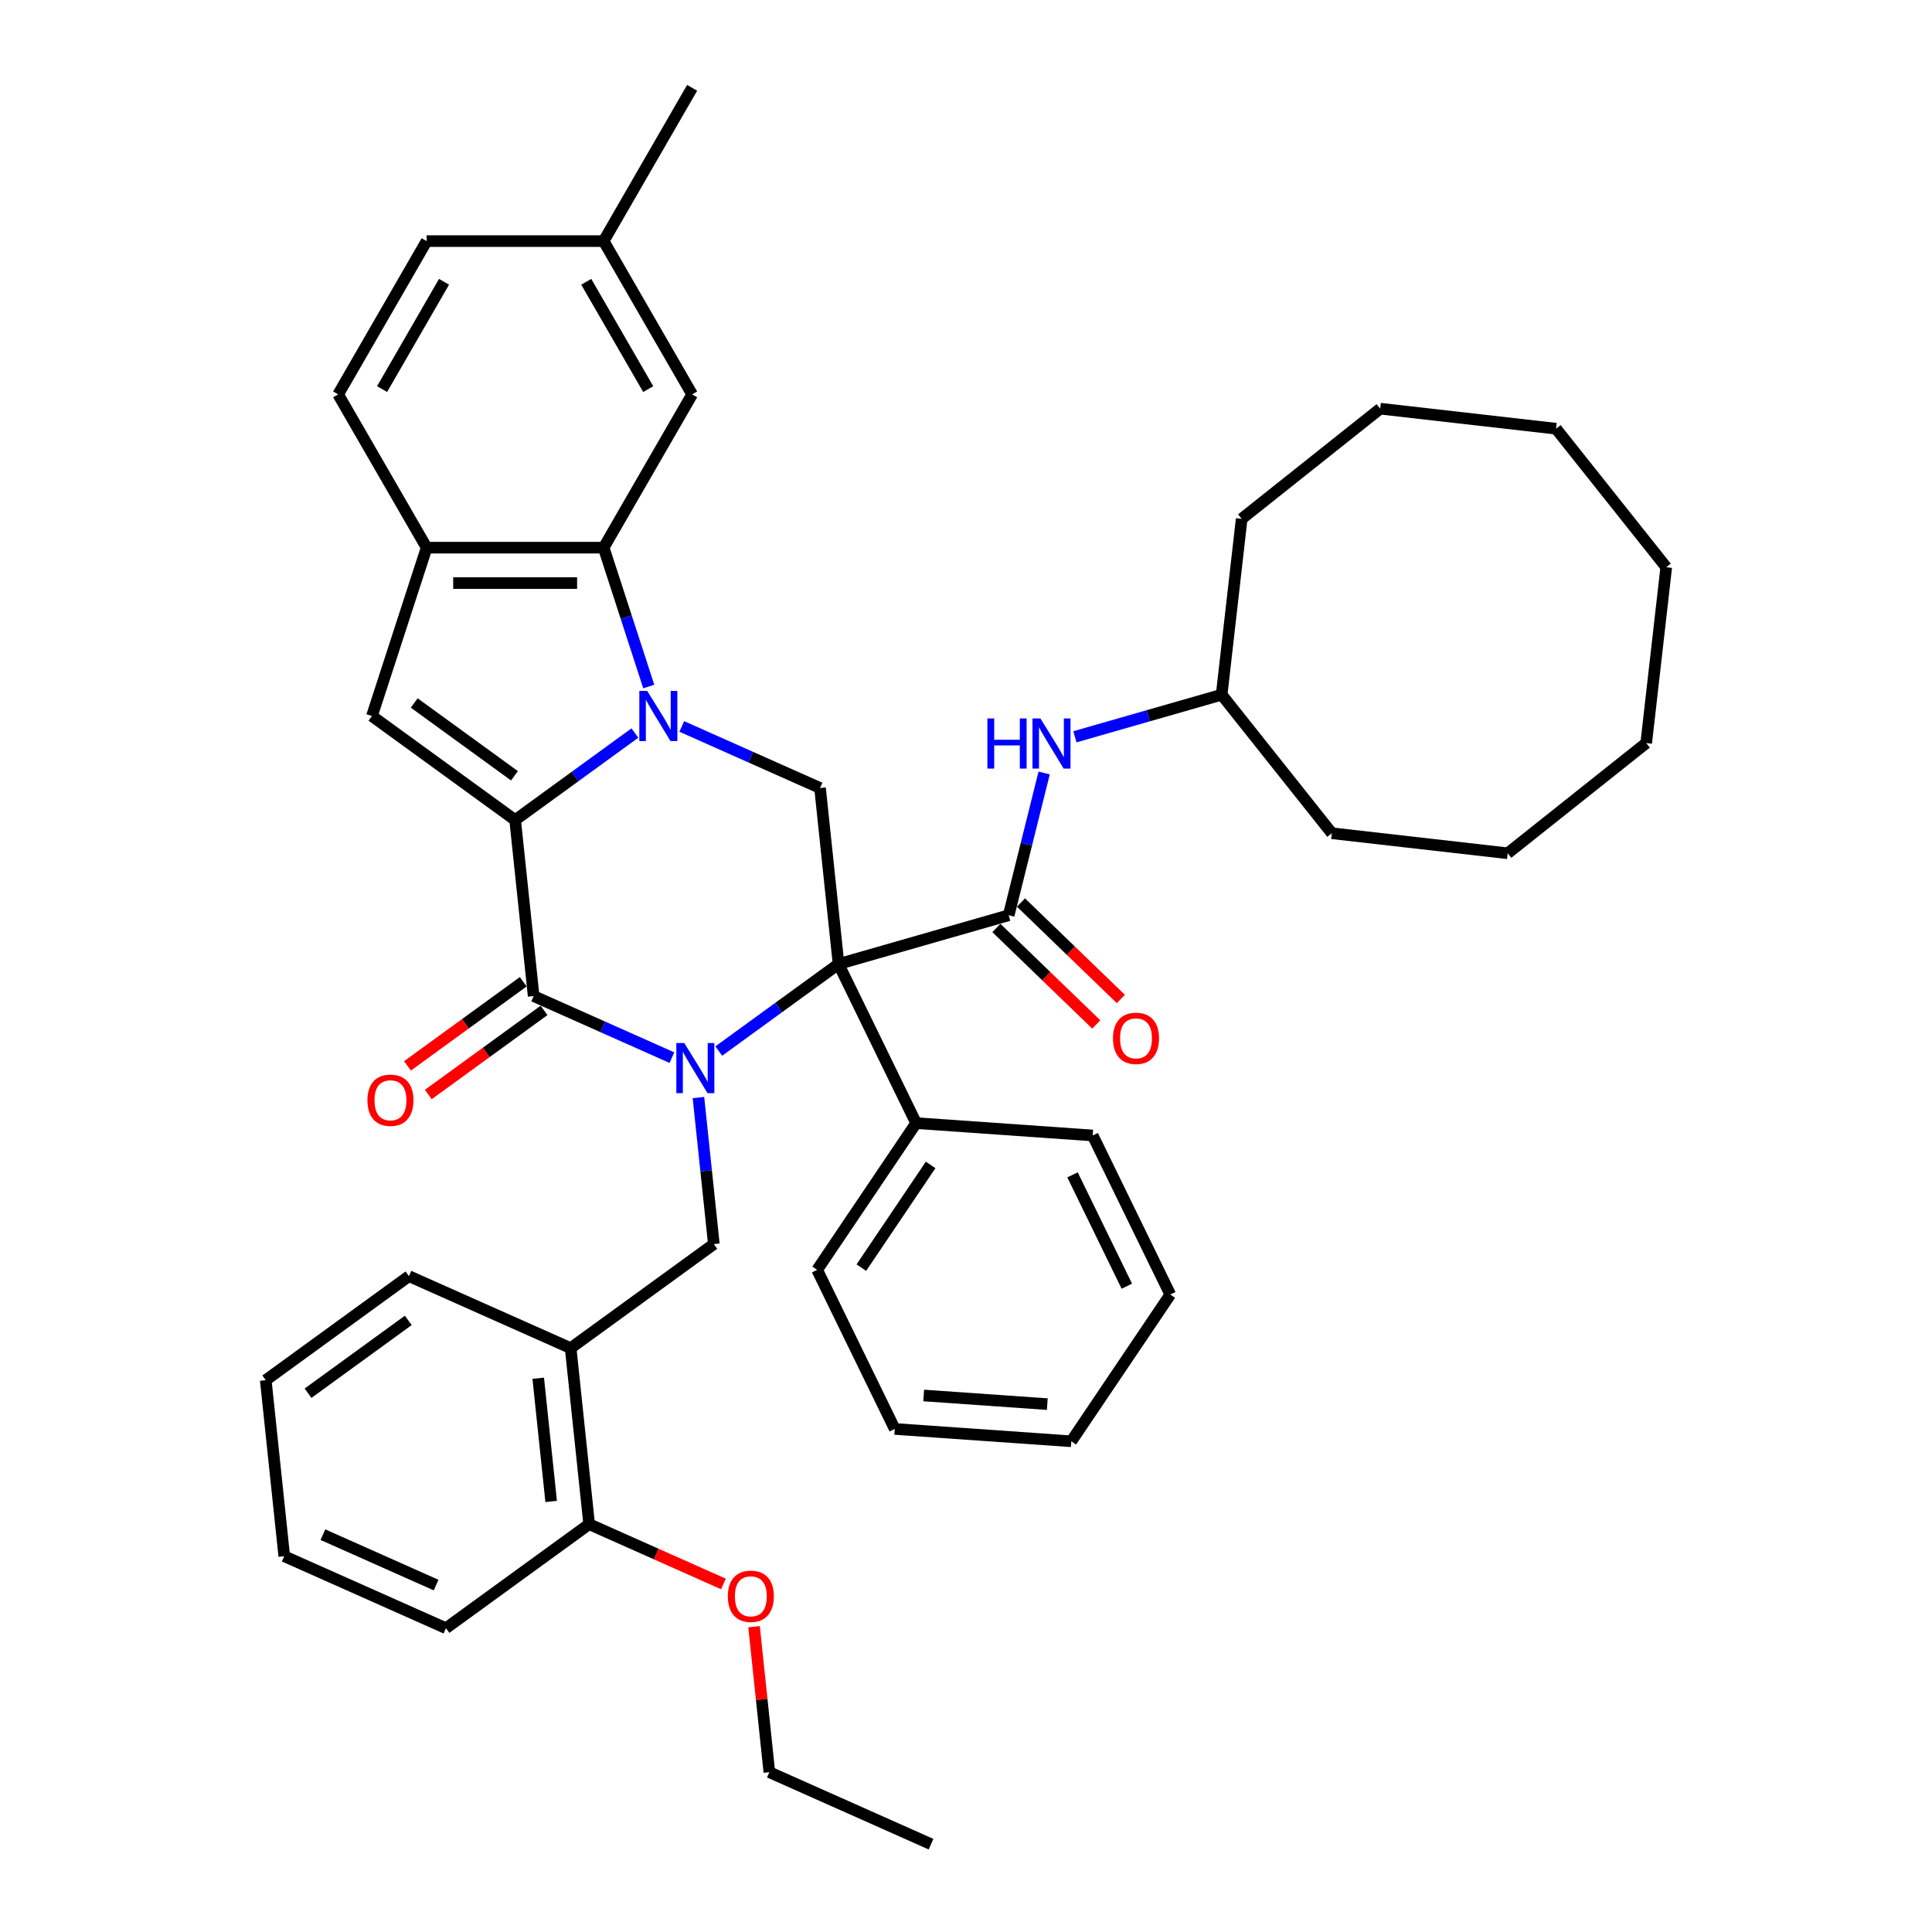 <?xml version='1.0' encoding='iso-8859-1'?>
<svg version='1.1' baseProfile='full'
              xmlns='http://www.w3.org/2000/svg'
                      xmlns:rdkit='http://www.rdkit.org/xml'
                      xmlns:xlink='http://www.w3.org/1999/xlink'
                  xml:space='preserve'
width='1000px' height='1000px' viewBox='0 0 1000 1000'>
<!-- END OF HEADER -->
<rect style='opacity:1.0;fill:#FFFFFF;stroke:none' width='1000' height='1000' x='0' y='0'> </rect>
<path class='bond-0' d='M 434.025,498.982 L 403.031,521.501' style='fill:none;fill-rule:evenodd;stroke:#000000;stroke-width:6px;stroke-linecap:butt;stroke-linejoin:miter;stroke-opacity:1' />
<path class='bond-0' d='M 403.031,521.501 L 372.037,544.019' style='fill:none;fill-rule:evenodd;stroke:#0000FF;stroke-width:6px;stroke-linecap:butt;stroke-linejoin:miter;stroke-opacity:1' />
<path class='bond-4' d='M 434.025,498.982 L 522.09,473.73' style='fill:none;fill-rule:evenodd;stroke:#000000;stroke-width:6px;stroke-linecap:butt;stroke-linejoin:miter;stroke-opacity:1' />
<path class='bond-7' d='M 434.025,498.982 L 424.449,407.87' style='fill:none;fill-rule:evenodd;stroke:#000000;stroke-width:6px;stroke-linecap:butt;stroke-linejoin:miter;stroke-opacity:1' />
<path class='bond-12' d='M 434.025,498.982 L 474.186,581.325' style='fill:none;fill-rule:evenodd;stroke:#000000;stroke-width:6px;stroke-linecap:butt;stroke-linejoin:miter;stroke-opacity:1' />
<path class='bond-3' d='M 347.777,547.431 L 311.995,531.5' style='fill:none;fill-rule:evenodd;stroke:#0000FF;stroke-width:6px;stroke-linecap:butt;stroke-linejoin:miter;stroke-opacity:1' />
<path class='bond-3' d='M 311.995,531.5 L 276.213,515.569' style='fill:none;fill-rule:evenodd;stroke:#000000;stroke-width:6px;stroke-linecap:butt;stroke-linejoin:miter;stroke-opacity:1' />
<path class='bond-8' d='M 361.511,568.095 L 365.498,606.02' style='fill:none;fill-rule:evenodd;stroke:#0000FF;stroke-width:6px;stroke-linecap:butt;stroke-linejoin:miter;stroke-opacity:1' />
<path class='bond-8' d='M 365.498,606.02 L 369.484,643.945' style='fill:none;fill-rule:evenodd;stroke:#000000;stroke-width:6px;stroke-linecap:butt;stroke-linejoin:miter;stroke-opacity:1' />
<path class='bond-1' d='M 352.884,376.007 L 388.666,391.938' style='fill:none;fill-rule:evenodd;stroke:#0000FF;stroke-width:6px;stroke-linecap:butt;stroke-linejoin:miter;stroke-opacity:1' />
<path class='bond-1' d='M 388.666,391.938 L 424.449,407.87' style='fill:none;fill-rule:evenodd;stroke:#000000;stroke-width:6px;stroke-linecap:butt;stroke-linejoin:miter;stroke-opacity:1' />
<path class='bond-2' d='M 328.625,379.419 L 297.631,401.938' style='fill:none;fill-rule:evenodd;stroke:#0000FF;stroke-width:6px;stroke-linecap:butt;stroke-linejoin:miter;stroke-opacity:1' />
<path class='bond-2' d='M 297.631,401.938 L 266.637,424.456' style='fill:none;fill-rule:evenodd;stroke:#000000;stroke-width:6px;stroke-linecap:butt;stroke-linejoin:miter;stroke-opacity:1' />
<path class='bond-6' d='M 335.795,355.344 L 324.12,319.41' style='fill:none;fill-rule:evenodd;stroke:#0000FF;stroke-width:6px;stroke-linecap:butt;stroke-linejoin:miter;stroke-opacity:1' />
<path class='bond-6' d='M 324.12,319.41 L 312.444,283.476' style='fill:none;fill-rule:evenodd;stroke:#000000;stroke-width:6px;stroke-linecap:butt;stroke-linejoin:miter;stroke-opacity:1' />
<path class='bond-5' d='M 266.637,424.456 L 192.519,370.607' style='fill:none;fill-rule:evenodd;stroke:#000000;stroke-width:6px;stroke-linecap:butt;stroke-linejoin:miter;stroke-opacity:1' />
<path class='bond-5' d='M 266.289,401.555 L 214.407,363.861' style='fill:none;fill-rule:evenodd;stroke:#000000;stroke-width:6px;stroke-linecap:butt;stroke-linejoin:miter;stroke-opacity:1' />
<path class='bond-41' d='M 266.637,424.456 L 276.213,515.569' style='fill:none;fill-rule:evenodd;stroke:#000000;stroke-width:6px;stroke-linecap:butt;stroke-linejoin:miter;stroke-opacity:1' />
<path class='bond-13' d='M 270.828,508.157 L 240.87,529.923' style='fill:none;fill-rule:evenodd;stroke:#000000;stroke-width:6px;stroke-linecap:butt;stroke-linejoin:miter;stroke-opacity:1' />
<path class='bond-13' d='M 240.87,529.923 L 210.911,551.69' style='fill:none;fill-rule:evenodd;stroke:#FF0000;stroke-width:6px;stroke-linecap:butt;stroke-linejoin:miter;stroke-opacity:1' />
<path class='bond-13' d='M 281.598,522.981 L 251.639,544.747' style='fill:none;fill-rule:evenodd;stroke:#000000;stroke-width:6px;stroke-linecap:butt;stroke-linejoin:miter;stroke-opacity:1' />
<path class='bond-13' d='M 251.639,544.747 L 221.681,566.513' style='fill:none;fill-rule:evenodd;stroke:#FF0000;stroke-width:6px;stroke-linecap:butt;stroke-linejoin:miter;stroke-opacity:1' />
<path class='bond-11' d='M 522.09,473.73 L 531.27,436.915' style='fill:none;fill-rule:evenodd;stroke:#000000;stroke-width:6px;stroke-linecap:butt;stroke-linejoin:miter;stroke-opacity:1' />
<path class='bond-11' d='M 531.27,436.915 L 540.449,400.1' style='fill:none;fill-rule:evenodd;stroke:#0000FF;stroke-width:6px;stroke-linecap:butt;stroke-linejoin:miter;stroke-opacity:1' />
<path class='bond-14' d='M 515.726,480.32 L 541.577,505.284' style='fill:none;fill-rule:evenodd;stroke:#000000;stroke-width:6px;stroke-linecap:butt;stroke-linejoin:miter;stroke-opacity:1' />
<path class='bond-14' d='M 541.577,505.284 L 567.428,530.248' style='fill:none;fill-rule:evenodd;stroke:#FF0000;stroke-width:6px;stroke-linecap:butt;stroke-linejoin:miter;stroke-opacity:1' />
<path class='bond-14' d='M 528.455,467.14 L 554.305,492.104' style='fill:none;fill-rule:evenodd;stroke:#000000;stroke-width:6px;stroke-linecap:butt;stroke-linejoin:miter;stroke-opacity:1' />
<path class='bond-14' d='M 554.305,492.104 L 580.156,517.067' style='fill:none;fill-rule:evenodd;stroke:#FF0000;stroke-width:6px;stroke-linecap:butt;stroke-linejoin:miter;stroke-opacity:1' />
<path class='bond-43' d='M 192.519,370.607 L 220.83,283.476' style='fill:none;fill-rule:evenodd;stroke:#000000;stroke-width:6px;stroke-linecap:butt;stroke-linejoin:miter;stroke-opacity:1' />
<path class='bond-9' d='M 312.444,283.476 L 220.83,283.476' style='fill:none;fill-rule:evenodd;stroke:#000000;stroke-width:6px;stroke-linecap:butt;stroke-linejoin:miter;stroke-opacity:1' />
<path class='bond-9' d='M 298.702,301.799 L 234.572,301.799' style='fill:none;fill-rule:evenodd;stroke:#000000;stroke-width:6px;stroke-linecap:butt;stroke-linejoin:miter;stroke-opacity:1' />
<path class='bond-15' d='M 312.444,283.476 L 358.251,204.136' style='fill:none;fill-rule:evenodd;stroke:#000000;stroke-width:6px;stroke-linecap:butt;stroke-linejoin:miter;stroke-opacity:1' />
<path class='bond-10' d='M 369.484,643.945 L 295.366,697.794' style='fill:none;fill-rule:evenodd;stroke:#000000;stroke-width:6px;stroke-linecap:butt;stroke-linejoin:miter;stroke-opacity:1' />
<path class='bond-17' d='M 220.83,283.476 L 175.022,204.136' style='fill:none;fill-rule:evenodd;stroke:#000000;stroke-width:6px;stroke-linecap:butt;stroke-linejoin:miter;stroke-opacity:1' />
<path class='bond-16' d='M 295.366,697.794 L 304.942,788.907' style='fill:none;fill-rule:evenodd;stroke:#000000;stroke-width:6px;stroke-linecap:butt;stroke-linejoin:miter;stroke-opacity:1' />
<path class='bond-16' d='M 278.58,713.376 L 285.283,777.155' style='fill:none;fill-rule:evenodd;stroke:#000000;stroke-width:6px;stroke-linecap:butt;stroke-linejoin:miter;stroke-opacity:1' />
<path class='bond-22' d='M 295.366,697.794 L 211.672,660.531' style='fill:none;fill-rule:evenodd;stroke:#000000;stroke-width:6px;stroke-linecap:butt;stroke-linejoin:miter;stroke-opacity:1' />
<path class='bond-19' d='M 556.384,381.359 L 594.352,370.471' style='fill:none;fill-rule:evenodd;stroke:#0000FF;stroke-width:6px;stroke-linecap:butt;stroke-linejoin:miter;stroke-opacity:1' />
<path class='bond-19' d='M 594.352,370.471 L 632.32,359.584' style='fill:none;fill-rule:evenodd;stroke:#000000;stroke-width:6px;stroke-linecap:butt;stroke-linejoin:miter;stroke-opacity:1' />
<path class='bond-23' d='M 474.186,581.325 L 422.956,657.277' style='fill:none;fill-rule:evenodd;stroke:#000000;stroke-width:6px;stroke-linecap:butt;stroke-linejoin:miter;stroke-opacity:1' />
<path class='bond-23' d='M 481.692,602.964 L 445.831,656.13' style='fill:none;fill-rule:evenodd;stroke:#000000;stroke-width:6px;stroke-linecap:butt;stroke-linejoin:miter;stroke-opacity:1' />
<path class='bond-24' d='M 474.186,581.325 L 565.577,587.716' style='fill:none;fill-rule:evenodd;stroke:#000000;stroke-width:6px;stroke-linecap:butt;stroke-linejoin:miter;stroke-opacity:1' />
<path class='bond-18' d='M 358.251,204.136 L 312.444,124.795' style='fill:none;fill-rule:evenodd;stroke:#000000;stroke-width:6px;stroke-linecap:butt;stroke-linejoin:miter;stroke-opacity:1' />
<path class='bond-18' d='M 335.512,201.396 L 303.447,145.858' style='fill:none;fill-rule:evenodd;stroke:#000000;stroke-width:6px;stroke-linecap:butt;stroke-linejoin:miter;stroke-opacity:1' />
<path class='bond-21' d='M 304.942,788.907 L 339.689,804.377' style='fill:none;fill-rule:evenodd;stroke:#000000;stroke-width:6px;stroke-linecap:butt;stroke-linejoin:miter;stroke-opacity:1' />
<path class='bond-21' d='M 339.689,804.377 L 374.436,819.847' style='fill:none;fill-rule:evenodd;stroke:#FF0000;stroke-width:6px;stroke-linecap:butt;stroke-linejoin:miter;stroke-opacity:1' />
<path class='bond-25' d='M 304.942,788.907 L 230.824,842.757' style='fill:none;fill-rule:evenodd;stroke:#000000;stroke-width:6px;stroke-linecap:butt;stroke-linejoin:miter;stroke-opacity:1' />
<path class='bond-44' d='M 175.022,204.136 L 220.83,124.795' style='fill:none;fill-rule:evenodd;stroke:#000000;stroke-width:6px;stroke-linecap:butt;stroke-linejoin:miter;stroke-opacity:1' />
<path class='bond-44' d='M 197.762,201.396 L 229.827,145.858' style='fill:none;fill-rule:evenodd;stroke:#000000;stroke-width:6px;stroke-linecap:butt;stroke-linejoin:miter;stroke-opacity:1' />
<path class='bond-20' d='M 312.444,124.795 L 220.83,124.795' style='fill:none;fill-rule:evenodd;stroke:#000000;stroke-width:6px;stroke-linecap:butt;stroke-linejoin:miter;stroke-opacity:1' />
<path class='bond-27' d='M 312.444,124.795 L 358.251,45.455' style='fill:none;fill-rule:evenodd;stroke:#000000;stroke-width:6px;stroke-linecap:butt;stroke-linejoin:miter;stroke-opacity:1' />
<path class='bond-28' d='M 632.32,359.584 L 689.351,431.283' style='fill:none;fill-rule:evenodd;stroke:#000000;stroke-width:6px;stroke-linecap:butt;stroke-linejoin:miter;stroke-opacity:1' />
<path class='bond-29' d='M 632.32,359.584 L 642.691,268.559' style='fill:none;fill-rule:evenodd;stroke:#000000;stroke-width:6px;stroke-linecap:butt;stroke-linejoin:miter;stroke-opacity:1' />
<path class='bond-26' d='M 390.298,841.982 L 394.255,879.632' style='fill:none;fill-rule:evenodd;stroke:#FF0000;stroke-width:6px;stroke-linecap:butt;stroke-linejoin:miter;stroke-opacity:1' />
<path class='bond-26' d='M 394.255,879.632 L 398.213,917.282' style='fill:none;fill-rule:evenodd;stroke:#000000;stroke-width:6px;stroke-linecap:butt;stroke-linejoin:miter;stroke-opacity:1' />
<path class='bond-30' d='M 211.672,660.531 L 137.554,714.381' style='fill:none;fill-rule:evenodd;stroke:#000000;stroke-width:6px;stroke-linecap:butt;stroke-linejoin:miter;stroke-opacity:1' />
<path class='bond-30' d='M 211.324,683.432 L 159.442,721.127' style='fill:none;fill-rule:evenodd;stroke:#000000;stroke-width:6px;stroke-linecap:butt;stroke-linejoin:miter;stroke-opacity:1' />
<path class='bond-32' d='M 422.956,657.277 L 463.117,739.619' style='fill:none;fill-rule:evenodd;stroke:#000000;stroke-width:6px;stroke-linecap:butt;stroke-linejoin:miter;stroke-opacity:1' />
<path class='bond-33' d='M 565.577,587.716 L 605.739,670.058' style='fill:none;fill-rule:evenodd;stroke:#000000;stroke-width:6px;stroke-linecap:butt;stroke-linejoin:miter;stroke-opacity:1' />
<path class='bond-33' d='M 555.133,608.099 L 583.246,665.739' style='fill:none;fill-rule:evenodd;stroke:#000000;stroke-width:6px;stroke-linecap:butt;stroke-linejoin:miter;stroke-opacity:1' />
<path class='bond-45' d='M 230.824,842.757 L 147.13,805.494' style='fill:none;fill-rule:evenodd;stroke:#000000;stroke-width:6px;stroke-linecap:butt;stroke-linejoin:miter;stroke-opacity:1' />
<path class='bond-45' d='M 225.723,820.428 L 167.137,794.344' style='fill:none;fill-rule:evenodd;stroke:#000000;stroke-width:6px;stroke-linecap:butt;stroke-linejoin:miter;stroke-opacity:1' />
<path class='bond-31' d='M 398.213,917.282 L 481.907,954.545' style='fill:none;fill-rule:evenodd;stroke:#000000;stroke-width:6px;stroke-linecap:butt;stroke-linejoin:miter;stroke-opacity:1' />
<path class='bond-35' d='M 689.351,431.283 L 780.377,441.654' style='fill:none;fill-rule:evenodd;stroke:#000000;stroke-width:6px;stroke-linecap:butt;stroke-linejoin:miter;stroke-opacity:1' />
<path class='bond-36' d='M 642.691,268.559 L 714.389,211.527' style='fill:none;fill-rule:evenodd;stroke:#000000;stroke-width:6px;stroke-linecap:butt;stroke-linejoin:miter;stroke-opacity:1' />
<path class='bond-34' d='M 137.554,714.381 L 147.13,805.494' style='fill:none;fill-rule:evenodd;stroke:#000000;stroke-width:6px;stroke-linecap:butt;stroke-linejoin:miter;stroke-opacity:1' />
<path class='bond-42' d='M 463.117,739.619 L 554.508,746.01' style='fill:none;fill-rule:evenodd;stroke:#000000;stroke-width:6px;stroke-linecap:butt;stroke-linejoin:miter;stroke-opacity:1' />
<path class='bond-42' d='M 478.104,722.3 L 542.078,726.773' style='fill:none;fill-rule:evenodd;stroke:#000000;stroke-width:6px;stroke-linecap:butt;stroke-linejoin:miter;stroke-opacity:1' />
<path class='bond-39' d='M 605.739,670.058 L 554.508,746.01' style='fill:none;fill-rule:evenodd;stroke:#000000;stroke-width:6px;stroke-linecap:butt;stroke-linejoin:miter;stroke-opacity:1' />
<path class='bond-38' d='M 780.377,441.654 L 852.075,384.622' style='fill:none;fill-rule:evenodd;stroke:#000000;stroke-width:6px;stroke-linecap:butt;stroke-linejoin:miter;stroke-opacity:1' />
<path class='bond-37' d='M 714.389,211.527 L 805.414,221.898' style='fill:none;fill-rule:evenodd;stroke:#000000;stroke-width:6px;stroke-linecap:butt;stroke-linejoin:miter;stroke-opacity:1' />
<path class='bond-40' d='M 805.414,221.898 L 862.446,293.597' style='fill:none;fill-rule:evenodd;stroke:#000000;stroke-width:6px;stroke-linecap:butt;stroke-linejoin:miter;stroke-opacity:1' />
<path class='bond-46' d='M 852.075,384.622 L 862.446,293.597' style='fill:none;fill-rule:evenodd;stroke:#000000;stroke-width:6px;stroke-linecap:butt;stroke-linejoin:miter;stroke-opacity:1' />
<path  class='atom-1' d='M 354.172 539.859
L 362.674 553.601
Q 363.517 554.957, 364.873 557.413
Q 366.229 559.868, 366.302 560.014
L 366.302 539.859
L 369.747 539.859
L 369.747 565.805
L 366.192 565.805
L 357.067 550.78
Q 356.004 549.021, 354.868 547.005
Q 353.769 544.99, 353.439 544.367
L 353.439 565.805
L 350.068 565.805
L 350.068 539.859
L 354.172 539.859
' fill='#0000FF'/>
<path  class='atom-2' d='M 335.02 357.634
L 343.521 371.376
Q 344.364 372.732, 345.72 375.187
Q 347.076 377.643, 347.149 377.789
L 347.149 357.634
L 350.594 357.634
L 350.594 383.579
L 347.039 383.579
L 337.915 368.554
Q 336.852 366.795, 335.716 364.78
Q 334.616 362.764, 334.287 362.141
L 334.287 383.579
L 330.915 383.579
L 330.915 357.634
L 335.02 357.634
' fill='#0000FF'/>
<path  class='atom-12' d='M 511.071 371.864
L 514.589 371.864
L 514.589 382.894
L 527.855 382.894
L 527.855 371.864
L 531.373 371.864
L 531.373 397.809
L 527.855 397.809
L 527.855 385.826
L 514.589 385.826
L 514.589 397.809
L 511.071 397.809
L 511.071 371.864
' fill='#0000FF'/>
<path  class='atom-12' d='M 538.519 371.864
L 547.021 385.606
Q 547.864 386.962, 549.22 389.417
Q 550.575 391.873, 550.649 392.019
L 550.649 371.864
L 554.093 371.864
L 554.093 397.809
L 550.539 397.809
L 541.414 382.785
Q 540.351 381.026, 539.215 379.01
Q 538.116 376.994, 537.786 376.372
L 537.786 397.809
L 534.415 397.809
L 534.415 371.864
L 538.519 371.864
' fill='#0000FF'/>
<path  class='atom-14' d='M 190.186 569.492
Q 190.186 563.262, 193.264 559.781
Q 196.342 556.299, 202.096 556.299
Q 207.849 556.299, 210.927 559.781
Q 214.005 563.262, 214.005 569.492
Q 214.005 575.795, 210.891 579.386
Q 207.776 582.941, 202.096 582.941
Q 196.379 582.941, 193.264 579.386
Q 190.186 575.832, 190.186 569.492
M 202.096 580.009
Q 206.053 580.009, 208.179 577.371
Q 210.341 574.696, 210.341 569.492
Q 210.341 564.398, 208.179 561.833
Q 206.053 559.231, 202.096 559.231
Q 198.138 559.231, 195.976 561.796
Q 193.85 564.361, 193.85 569.492
Q 193.85 574.732, 195.976 577.371
Q 198.138 580.009, 202.096 580.009
' fill='#FF0000'/>
<path  class='atom-15' d='M 576.083 537.444
Q 576.083 531.214, 579.161 527.733
Q 582.239 524.251, 587.992 524.251
Q 593.746 524.251, 596.824 527.733
Q 599.902 531.214, 599.902 537.444
Q 599.902 543.747, 596.787 547.338
Q 593.673 550.893, 587.992 550.893
Q 582.276 550.893, 579.161 547.338
Q 576.083 543.784, 576.083 537.444
M 587.992 547.961
Q 591.95 547.961, 594.076 545.323
Q 596.238 542.648, 596.238 537.444
Q 596.238 532.35, 594.076 529.785
Q 591.95 527.183, 587.992 527.183
Q 584.035 527.183, 581.873 529.748
Q 579.747 532.314, 579.747 537.444
Q 579.747 542.684, 581.873 545.323
Q 584.035 547.961, 587.992 547.961
' fill='#FF0000'/>
<path  class='atom-22' d='M 376.726 826.243
Q 376.726 820.013, 379.805 816.532
Q 382.883 813.051, 388.636 813.051
Q 394.39 813.051, 397.468 816.532
Q 400.546 820.013, 400.546 826.243
Q 400.546 832.546, 397.431 836.137
Q 394.316 839.692, 388.636 839.692
Q 382.919 839.692, 379.805 836.137
Q 376.726 832.583, 376.726 826.243
M 388.636 836.76
Q 392.594 836.76, 394.719 834.122
Q 396.882 831.447, 396.882 826.243
Q 396.882 821.149, 394.719 818.584
Q 392.594 815.982, 388.636 815.982
Q 384.678 815.982, 382.516 818.548
Q 380.391 821.113, 380.391 826.243
Q 380.391 831.483, 382.516 834.122
Q 384.678 836.76, 388.636 836.76
' fill='#FF0000'/>
</svg>
